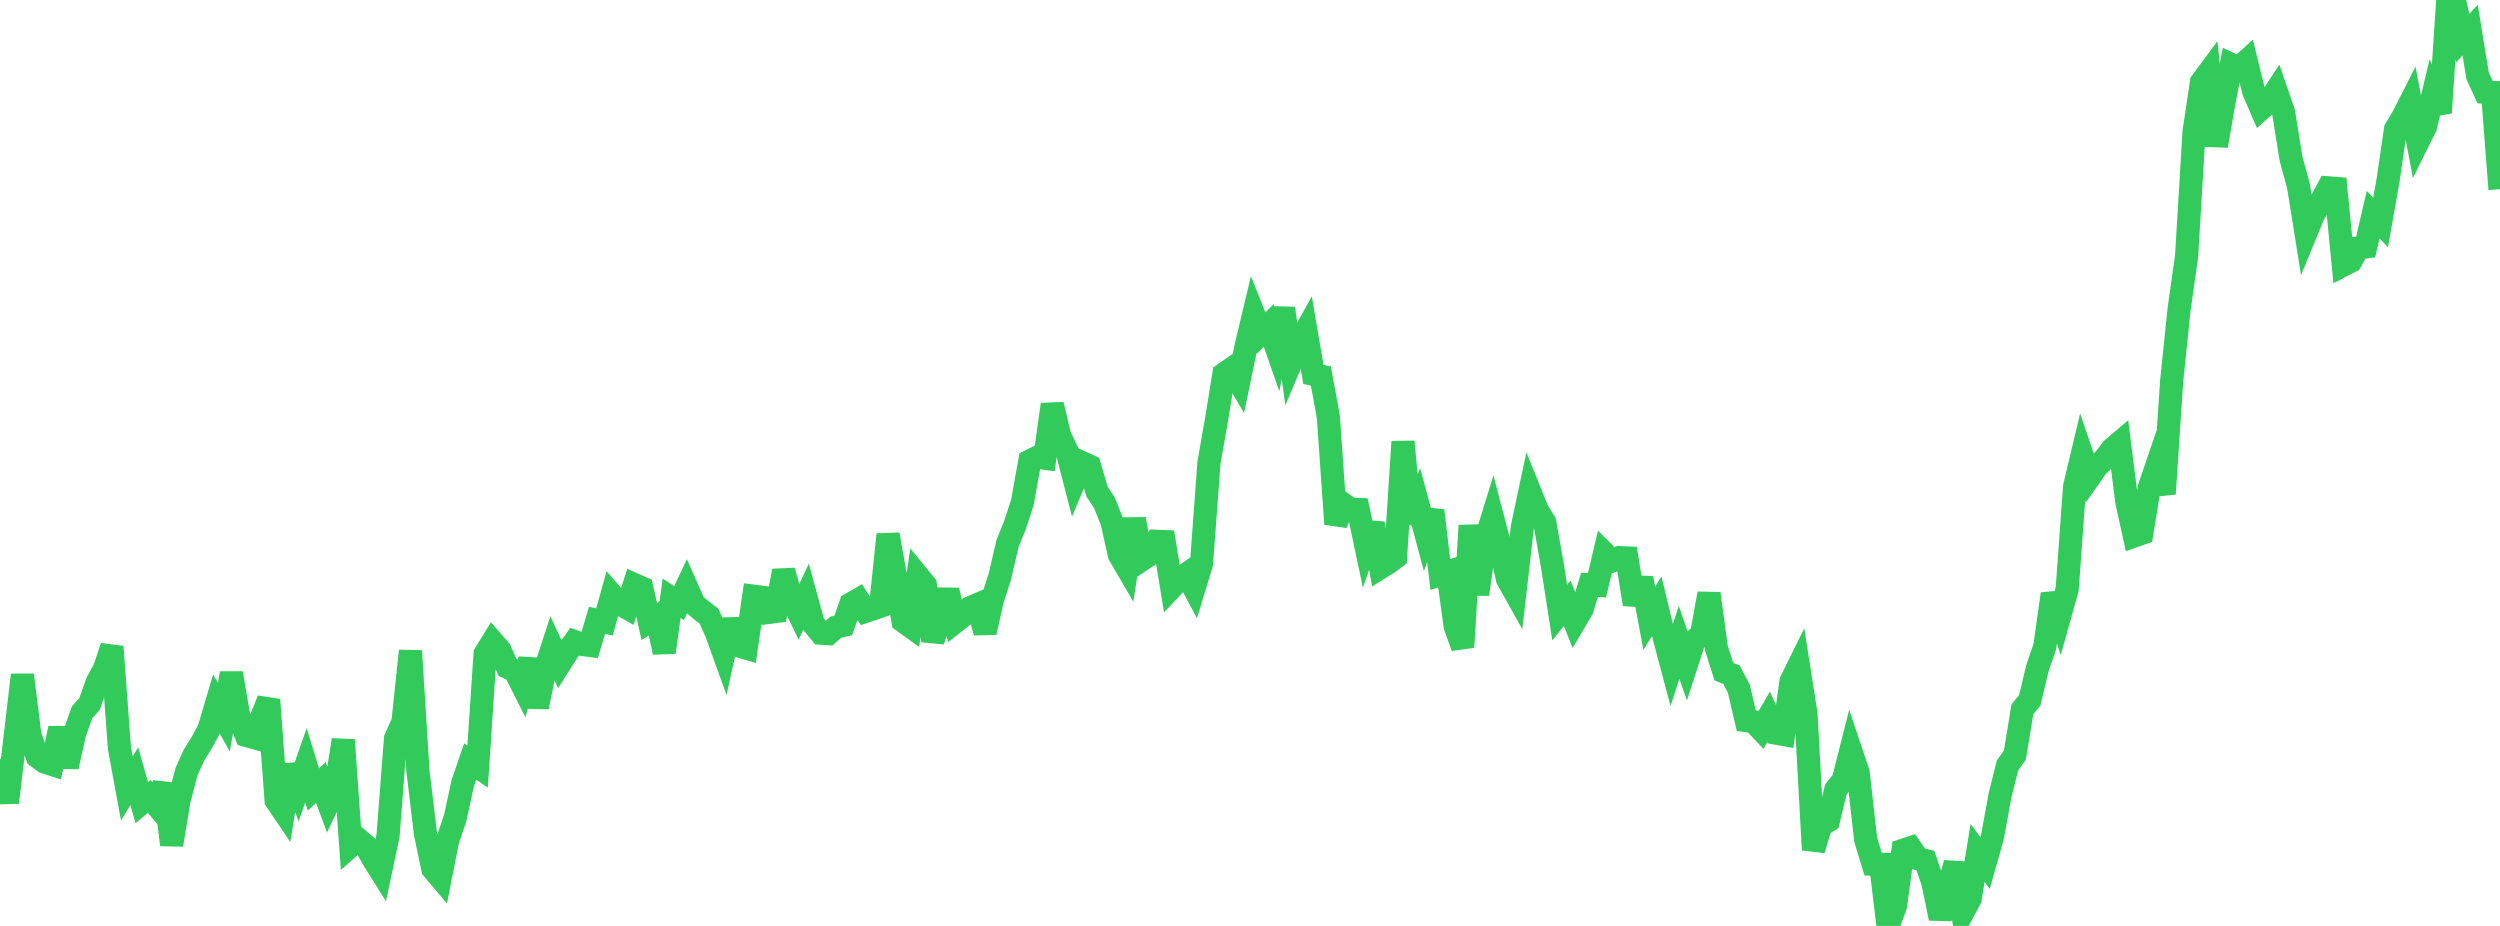<?xml version="1.0" standalone="no"?>
<!DOCTYPE svg PUBLIC "-//W3C//DTD SVG 1.1//EN" "http://www.w3.org/Graphics/SVG/1.1/DTD/svg11.dtd">

<svg width="135" height="50" viewBox="0 0 135 50" preserveAspectRatio="none" 
  xmlns="http://www.w3.org/2000/svg"
  xmlns:xlink="http://www.w3.org/1999/xlink">


<polyline points="0.0, 40.98 0.403, 43.334 0.806, 39.896 1.209, 36.446 1.612, 39.689 2.015, 40.854 2.418, 41.153 2.821, 41.282 3.224, 39.324 3.627, 41.403 4.03, 39.596 4.433, 38.464 4.836, 38.012 5.239, 36.871 5.642, 36.12 6.045, 34.919 6.448, 40.38 6.851, 42.58 7.254, 41.913 7.657, 43.345 8.06, 43.001 8.463, 43.486 8.866, 42.337 9.269, 45.619 9.672, 43.192 10.075, 41.662 10.478, 40.767 10.881, 40.128 11.284, 39.375 11.687, 38.016 12.09, 38.735 12.493, 36.352 12.896, 38.696 13.299, 39.71 13.701, 39.824 14.104, 38.781 14.507, 37.789 14.91, 43.22 15.313, 43.816 15.716, 41.336 16.119, 42.476 16.522, 41.322 16.925, 42.634 17.328, 42.257 17.731, 43.35 18.134, 42.498 18.537, 39.958 18.94, 45.676 19.343, 45.324 19.746, 45.662 20.149, 46.388 20.552, 47.03 20.955, 45.123 21.358, 39.887 21.761, 38.977 22.164, 35.147 22.567, 41.603 22.97, 44.989 23.373, 46.918 23.776, 47.394 24.179, 45.355 24.582, 44.168 24.985, 42.301 25.388, 41.122 25.791, 41.398 26.194, 35.309 26.597, 34.654 27.0, 35.116 27.403, 36.034 27.806, 36.223 28.209, 37.023 28.612, 35.615 29.015, 38.179 29.418, 36.219 29.821, 34.984 30.224, 35.856 30.627, 35.218 31.03, 34.651 31.433, 34.799 31.836, 34.851 32.239, 33.499 32.642, 33.585 33.045, 32.132 33.448, 32.596 33.851, 32.824 34.254, 31.569 34.657, 31.747 35.06, 33.563 35.463, 33.308 35.866, 35.226 36.269, 32.305 36.672, 32.568 37.075, 31.705 37.478, 32.617 37.881, 32.965 38.284, 33.268 38.687, 34.174 39.09, 35.292 39.493, 33.481 39.896, 34.877 40.299, 34.996 40.701, 32.194 41.104, 32.246 41.507, 33.071 41.91, 33.019 42.313, 30.825 42.716, 32.254 43.119, 33.09 43.522, 32.234 43.925, 33.702 44.328, 34.191 44.731, 34.219 45.134, 33.871 45.537, 33.775 45.94, 32.619 46.343, 32.385 46.746, 33.011 47.149, 32.88 47.552, 32.736 47.955, 28.862 48.358, 31.145 48.761, 33.536 49.164, 33.827 49.567, 31.102 49.97, 31.594 50.373, 34.601 50.776, 33.415 51.179, 31.879 51.582, 33.581 51.985, 33.265 52.388, 32.815 52.791, 32.644 53.194, 34.154 53.597, 32.366 54.0, 31.106 54.403, 29.356 54.806, 28.366 55.209, 27.127 55.612, 24.893 56.015, 24.692 56.418, 24.745 56.821, 21.843 57.224, 23.537 57.627, 24.387 58.03, 25.945 58.433, 24.986 58.836, 25.169 59.239, 26.548 59.642, 27.159 60.045, 28.17 60.448, 29.963 60.851, 30.653 61.254, 28.031 61.657, 30.229 62.06, 29.964 62.463, 29.23 62.866, 29.246 63.269, 31.718 63.672, 31.287 64.075, 31.004 64.478, 31.76 64.881, 30.437 65.284, 24.985 65.687, 22.693 66.09, 20.2 66.493, 19.918 66.896, 20.598 67.299, 18.657 67.701, 16.975 68.104, 17.984 68.507, 17.579 68.91, 18.734 69.313, 16.65 69.716, 19.549 70.119, 18.59 70.522, 17.861 70.925, 20.217 71.328, 20.31 71.731, 22.504 72.134, 28.296 72.537, 27.221 72.94, 27.496 73.343, 27.513 73.746, 29.418 74.149, 28.267 74.552, 30.647 74.955, 30.395 75.358, 30.096 75.761, 23.85 76.164, 28.216 76.567, 27.228 76.97, 28.726 77.373, 27.571 77.776, 31.023 78.179, 30.89 78.582, 33.83 78.985, 34.943 79.388, 28.378 79.791, 32.093 80.194, 29.252 80.597, 27.947 81.0, 29.483 81.403, 31.267 81.806, 31.986 82.209, 28.45 82.612, 26.555 83.015, 27.554 83.418, 28.213 83.821, 30.487 84.224, 33.081 84.627, 32.576 85.03, 33.581 85.433, 32.898 85.836, 31.58 86.239, 31.607 86.642, 29.887 87.045, 30.29 87.448, 30.112 87.851, 30.129 88.254, 32.633 88.657, 31.225 89.06, 33.389 89.463, 32.733 89.866, 34.406 90.269, 35.922 90.672, 34.684 91.075, 35.856 91.478, 34.611 91.881, 34.27 92.284, 32.053 92.687, 35.004 93.09, 36.272 93.493, 36.428 93.896, 37.185 94.299, 38.915 94.701, 38.973 95.104, 39.4 95.507, 38.706 95.91, 39.589 96.313, 39.661 96.716, 36.787 97.119, 35.971 97.522, 38.542 97.925, 45.889 98.328, 44.56 98.731, 44.321 99.134, 42.638 99.537, 42.133 99.94, 40.54 100.343, 41.739 100.746, 45.339 101.149, 46.663 101.552, 46.671 101.955, 50.0 102.358, 48.911 102.761, 45.916 103.164, 45.783 103.567, 46.369 103.97, 46.469 104.373, 47.648 104.776, 49.591 105.179, 48.038 105.582, 46.611 105.985, 49.284 106.388, 48.534 106.791, 46.056 107.194, 46.602 107.597, 45.175 108.0, 42.961 108.403, 41.338 108.806, 40.769 109.209, 38.302 109.612, 37.806 110.015, 36.1 110.418, 34.924 110.821, 32.073 111.224, 33.257 111.627, 31.814 112.03, 26.272 112.433, 24.577 112.836, 25.76 113.239, 25.186 113.642, 24.794 114.045, 24.261 114.448, 23.918 114.851, 27.107 115.254, 28.94 115.657, 28.797 116.06, 26.331 116.463, 25.153 116.866, 26.669 117.269, 20.589 117.672, 16.695 118.075, 13.846 118.478, 7.122 118.881, 4.435 119.284, 3.89 119.687, 7.874 120.09, 5.547 120.493, 3.487 120.896, 3.674 121.299, 3.308 121.701, 4.938 122.104, 5.87 122.507, 5.51 122.91, 4.895 123.313, 6.062 123.716, 8.574 124.119, 10.048 124.522, 12.571 124.925, 11.593 125.328, 10.904 125.731, 10.145 126.134, 10.176 126.537, 14.316 126.94, 14.106 127.343, 13.391 127.746, 13.336 128.149, 11.588 128.552, 12.017 128.955, 9.741 129.358, 6.982 129.761, 6.31 130.164, 5.516 130.567, 7.667 130.97, 6.855 131.373, 5.163 131.776, 6.089 132.179, 0.0 132.582, 0.206 132.985, 2.06 133.388, 1.623 133.791, 4.098 134.194, 4.974 134.597, 4.991 135.0, 10.218" fill="none" stroke="#32ca5b" stroke-width="1.25"/>

</svg>